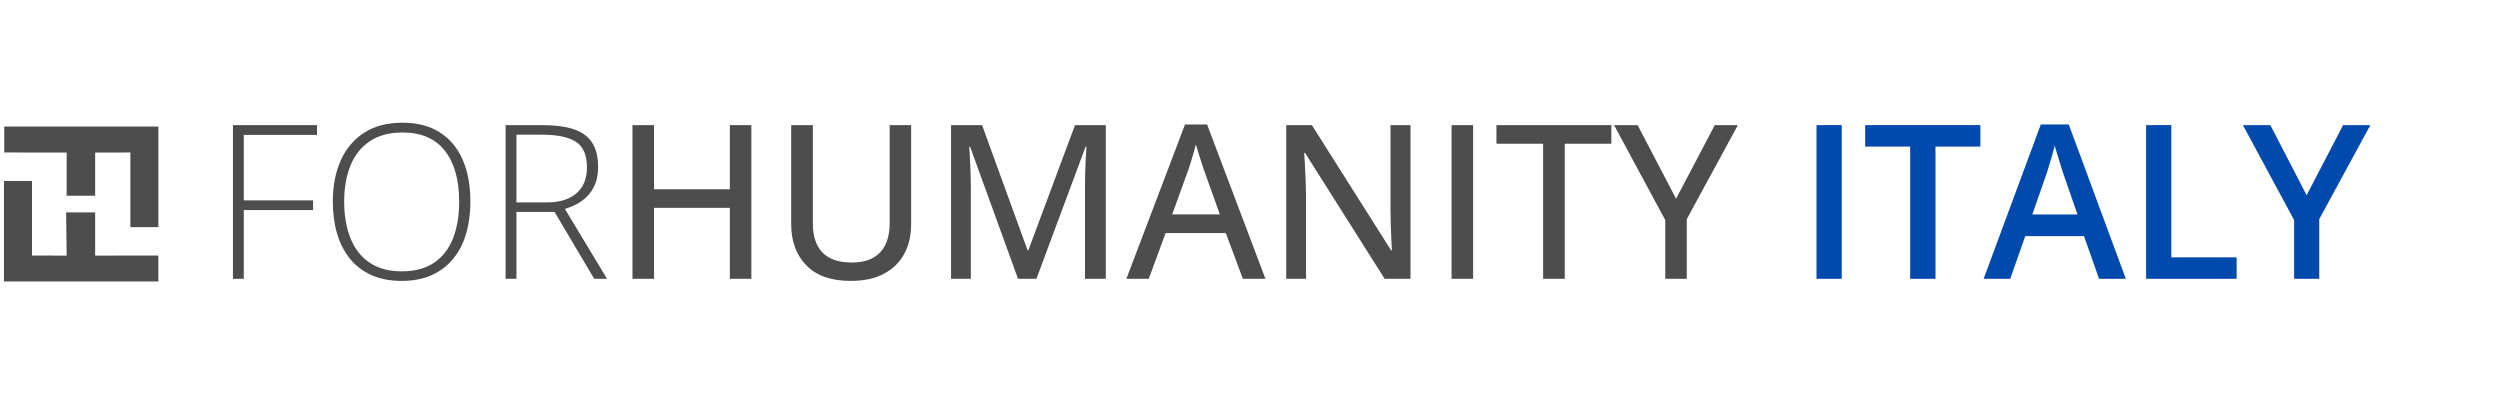 <svg xmlns="http://www.w3.org/2000/svg" xmlns:xlink="http://www.w3.org/1999/xlink" width="1882" viewBox="0 0 1411.5 224.25" height="299" preserveAspectRatio="xMidYMid meet"><defs><g></g><clipPath id="63af1533d0"><path d="M 2.102 102 L 89.562 102 L 89.562 158.91 L 2.102 158.91 Z M 2.102 102 " clip-rule="nonzero"></path></clipPath><clipPath id="6fd2ce4cf0"><path d="M 2.102 71.453 L 89.562 71.453 L 89.562 129 L 2.102 129 Z M 2.102 71.453 " clip-rule="nonzero"></path></clipPath><clipPath id="829f3e38b6"><rect x="0" width="867" y="0" height="167"></rect></clipPath><clipPath id="cc8977fefc"><rect x="0" width="327" y="0" height="167"></rect></clipPath></defs><g clip-path="url(#63af1533d0)"><path fill="#4d4d4d" d="M 2.238 158.91 L 89.398 158.91 L 89.398 144.277 L 53.727 144.301 L 53.727 119.926 C 53.727 119.926 37.34 119.926 37.34 119.926 L 37.621 144.301 L 18.059 144.281 L 18.059 102.141 L 2.238 102.141 L 2.238 158.914 Z M 2.238 158.91 " fill-opacity="1" fill-rule="nonzero"></path></g><g clip-path="url(#6fd2ce4cf0)"><path fill="#4d4d4d" d="M 89.426 128.227 L 73.605 128.227 L 73.605 86.09 L 53.727 86.141 L 53.727 110.527 L 37.637 110.527 L 37.637 86.141 L 2.41 86.086 L 2.41 71.453 L 89.426 71.453 Z M 89.426 128.227 " fill-opacity="1" fill-rule="nonzero"></path></g><g transform="matrix(1, 0, 0, 1, 118, 28)"><g clip-path="url(#829f3e38b6)"><g fill="#4d4d4d" fill-opacity="1"><g transform="translate(1.303, 129.414)"><g><path d="M 18.344 0 L 12.219 0 L 12.219 -86.766 L 59.703 -86.766 L 59.703 -81.25 L 18.344 -81.25 L 18.344 -44.281 L 57.453 -44.281 L 57.453 -38.812 L 18.344 -38.812 Z M 18.344 0 "></path></g></g></g><g fill="#4d4d4d" fill-opacity="1"><g transform="translate(62.366, 129.414)"><g><path d="M 85.219 -43.5 C 85.219 -36.895 84.406 -30.863 82.781 -25.406 C 81.164 -19.945 78.734 -15.238 75.484 -11.281 C 72.242 -7.32 68.195 -4.254 63.344 -2.078 C 58.5 0.098 52.852 1.188 46.406 1.188 C 39.914 1.188 34.238 0.098 29.375 -2.078 C 24.508 -4.254 20.461 -7.328 17.234 -11.297 C 14.016 -15.273 11.594 -20.004 9.969 -25.484 C 8.344 -30.961 7.531 -37.008 7.531 -43.625 C 7.531 -52.406 9.023 -60.141 12.016 -66.828 C 15.004 -73.516 19.414 -78.738 25.25 -82.5 C 31.082 -86.258 38.297 -88.141 46.891 -88.141 C 55.117 -88.141 62.086 -86.348 67.797 -82.766 C 73.516 -79.18 77.848 -74.055 80.797 -67.391 C 83.742 -60.723 85.219 -52.758 85.219 -43.5 Z M 13.953 -43.562 C 13.953 -35.812 15.117 -28.977 17.453 -23.062 C 19.785 -17.145 23.363 -12.523 28.188 -9.203 C 33.02 -5.879 39.113 -4.219 46.469 -4.219 C 53.906 -4.219 60.016 -5.859 64.797 -9.141 C 69.586 -12.422 73.129 -17.008 75.422 -22.906 C 77.723 -28.801 78.875 -35.664 78.875 -43.5 C 78.875 -55.883 76.172 -65.5 70.766 -72.344 C 65.367 -79.188 57.41 -82.609 46.891 -82.609 C 39.484 -82.609 33.336 -80.969 28.453 -77.688 C 23.566 -74.406 19.926 -69.832 17.531 -63.969 C 15.145 -58.113 13.953 -51.312 13.953 -43.562 Z M 13.953 -43.562 "></path></g></g></g><g fill="#4d4d4d" fill-opacity="1"><g transform="translate(155.236, 129.414)"><g><path d="M 33.297 -86.766 C 40.18 -86.766 45.926 -86.008 50.531 -84.5 C 55.145 -83 58.617 -80.531 60.953 -77.094 C 63.285 -73.656 64.453 -69.004 64.453 -63.141 C 64.453 -58.754 63.648 -54.988 62.047 -51.844 C 60.441 -48.695 58.234 -46.113 55.422 -44.094 C 52.617 -42.07 49.379 -40.531 45.703 -39.469 L 69.5 0 L 62.25 0 L 39.875 -37.75 L 18.344 -37.75 L 18.344 0 L 12.219 0 L 12.219 -86.766 Z M 32.703 -81.375 L 18.344 -81.375 L 18.344 -43.141 L 35.609 -43.141 C 42.691 -43.141 48.219 -44.844 52.188 -48.25 C 56.164 -51.656 58.156 -56.539 58.156 -62.906 C 58.156 -69.914 56.055 -74.742 51.859 -77.391 C 47.672 -80.047 41.285 -81.375 32.703 -81.375 Z M 32.703 -81.375 "></path></g></g></g><g fill="#4d4d4d" fill-opacity="1"><g transform="translate(227.473, 129.414)"><g><path d="M 78.75 0 L 66.594 0 L 66.594 -40.062 L 23.797 -40.062 L 23.797 0 L 11.625 0 L 11.625 -86.766 L 23.797 -86.766 L 23.797 -50.562 L 66.594 -50.562 L 66.594 -86.766 L 78.75 -86.766 Z M 78.75 0 "></path></g></g></g><g fill="#4d4d4d" fill-opacity="1"><g transform="translate(317.91, 129.414)"><g><path d="M 78.516 -86.766 L 78.516 -30.625 C 78.516 -24.531 77.258 -19.086 74.75 -14.297 C 72.238 -9.516 68.445 -5.738 63.375 -2.969 C 58.312 -0.195 51.945 1.188 44.281 1.188 C 33.395 1.188 25.094 -1.727 19.375 -7.562 C 13.656 -13.406 10.797 -21.172 10.797 -30.859 L 10.797 -86.766 L 23.031 -86.766 L 23.031 -31.344 C 23.031 -24.02 24.859 -18.5 28.516 -14.781 C 32.172 -11.062 37.625 -9.203 44.875 -9.203 C 49.852 -9.203 53.926 -10.098 57.094 -11.891 C 60.258 -13.691 62.602 -16.242 64.125 -19.547 C 65.645 -22.859 66.406 -26.789 66.406 -31.344 L 66.406 -86.766 Z M 78.516 -86.766 "></path></g></g></g><g fill="#4d4d4d" fill-opacity="1"><g transform="translate(407.338, 129.414)"><g><path d="M 49.438 0 L 22.375 -74.609 L 21.906 -74.609 C 22.02 -72.984 22.145 -70.895 22.281 -68.344 C 22.426 -65.789 22.547 -63.02 22.641 -60.031 C 22.742 -57.039 22.797 -54.102 22.797 -51.219 L 22.797 0 L 11.625 0 L 11.625 -86.766 L 29.141 -86.766 L 54.844 -16.078 L 55.25 -16.078 L 81.609 -86.766 L 99 -86.766 L 99 0 L 87.25 0 L 87.25 -51.938 C 87.25 -54.539 87.285 -57.254 87.359 -60.078 C 87.441 -62.91 87.551 -65.602 87.688 -68.156 C 87.82 -70.707 87.953 -72.816 88.078 -74.484 L 87.547 -74.484 L 59.828 0 Z M 49.438 0 "></path></g></g></g><g fill="#4d4d4d" fill-opacity="1"><g transform="translate(517.951, 129.414)"><g><path d="M 65.766 0 L 56.141 -25.812 L 22.141 -25.812 L 12.641 0 L 0 0 L 33.109 -87.125 L 45.578 -87.125 L 78.516 0 Z M 52.766 -36.375 L 43.625 -61.953 C 43.344 -62.828 42.914 -64.133 42.344 -65.875 C 41.77 -67.613 41.195 -69.41 40.625 -71.266 C 40.051 -73.129 39.586 -74.676 39.234 -75.906 C 38.836 -74.281 38.379 -72.566 37.859 -70.766 C 37.348 -68.973 36.844 -67.297 36.344 -65.734 C 35.852 -64.172 35.453 -62.91 35.141 -61.953 L 25.875 -36.375 Z M 52.766 -36.375 "></path></g></g></g><g fill="#4d4d4d" fill-opacity="1"><g transform="translate(596.579, 129.414)"><g><path d="M 81.781 0 L 67.188 0 L 22.25 -71.094 L 21.781 -71.094 C 21.895 -68.957 22.031 -66.613 22.188 -64.062 C 22.352 -61.508 22.484 -58.836 22.578 -56.047 C 22.68 -53.266 22.754 -50.445 22.797 -47.594 L 22.797 0 L 11.625 0 L 11.625 -86.766 L 26.109 -86.766 L 70.859 -16.031 L 71.281 -16.031 C 71.195 -17.77 71.094 -19.922 70.969 -22.484 C 70.852 -25.055 70.742 -27.773 70.641 -30.641 C 70.547 -33.516 70.5 -36.238 70.5 -38.812 L 70.5 -86.766 L 81.781 -86.766 Z M 81.781 0 "></path></g></g></g><g fill="#4d4d4d" fill-opacity="1"><g transform="translate(689.924, 129.414)"><g><path d="M 11.625 0 L 11.625 -86.766 L 23.797 -86.766 L 23.797 0 Z M 11.625 0 "></path></g></g></g><g fill="#4d4d4d" fill-opacity="1"><g transform="translate(725.47, 129.414)"><g><path d="M 40 0 L 27.781 0 L 27.781 -76.266 L 1.422 -76.266 L 1.422 -86.766 L 66.297 -86.766 L 66.297 -76.266 L 40 -76.266 Z M 40 0 "></path></g></g></g><g fill="#4d4d4d" fill-opacity="1"><g transform="translate(793.297, 129.414)"><g><path d="M 35.016 -45.219 L 56.859 -86.766 L 69.906 -86.766 L 41.062 -33.703 L 41.062 0 L 28.906 0 L 28.906 -33.172 L 0 -86.766 L 13.297 -86.766 Z M 35.016 -45.219 "></path></g></g></g></g></g><g transform="matrix(1, 0, 0, 1, 1013, 28)"><g clip-path="url(#cc8977fefc)"><g fill="#004aad" fill-opacity="1"><g transform="translate(1.209, 129.414)"><g><path d="M 11.391 0 L 11.391 -86.766 L 25.641 -86.766 L 25.641 0 Z M 11.391 0 "></path></g></g></g><g fill="#004aad" fill-opacity="1"><g transform="translate(38.298, 129.414)"><g><path d="M 41.484 0 L 27.188 0 L 27.188 -74.656 L 1.781 -74.656 L 1.781 -86.766 L 66.828 -86.766 L 66.828 -74.656 L 41.484 -74.656 Z M 41.484 0 "></path></g></g></g><g fill="#004aad" fill-opacity="1"><g transform="translate(106.956, 129.414)"><g><path d="M 65.172 0 L 56.672 -24.094 L 23.5 -24.094 L 15.016 0 L 0 0 L 32.281 -87.125 L 48.078 -87.125 L 80.297 0 Z M 53 -36.328 L 44.75 -60.062 C 44.438 -61.094 43.984 -62.547 43.391 -64.422 C 42.797 -66.305 42.203 -68.227 41.609 -70.188 C 41.016 -72.145 40.52 -73.797 40.125 -75.141 C 39.727 -73.516 39.242 -71.703 38.672 -69.703 C 38.098 -67.703 37.539 -65.832 37 -64.094 C 36.469 -62.352 36.062 -61.008 35.781 -60.062 L 27.484 -36.328 Z M 53 -36.328 "></path></g></g></g><g fill="#004aad" fill-opacity="1"><g transform="translate(187.305, 129.414)"><g><path d="M 11.391 0 L 11.391 -86.766 L 25.641 -86.766 L 25.641 -12.109 L 62.5 -12.109 L 62.5 0 Z M 11.391 0 "></path></g></g></g><g fill="#004aad" fill-opacity="1"><g transform="translate(253.353, 129.414)"><g><path d="M 35.969 -47.188 L 56.562 -86.766 L 71.938 -86.766 L 43.094 -33.703 L 43.094 0 L 28.906 0 L 28.906 -33.172 L 0 -86.766 L 15.484 -86.766 Z M 35.969 -47.188 "></path></g></g></g></g></g></svg>